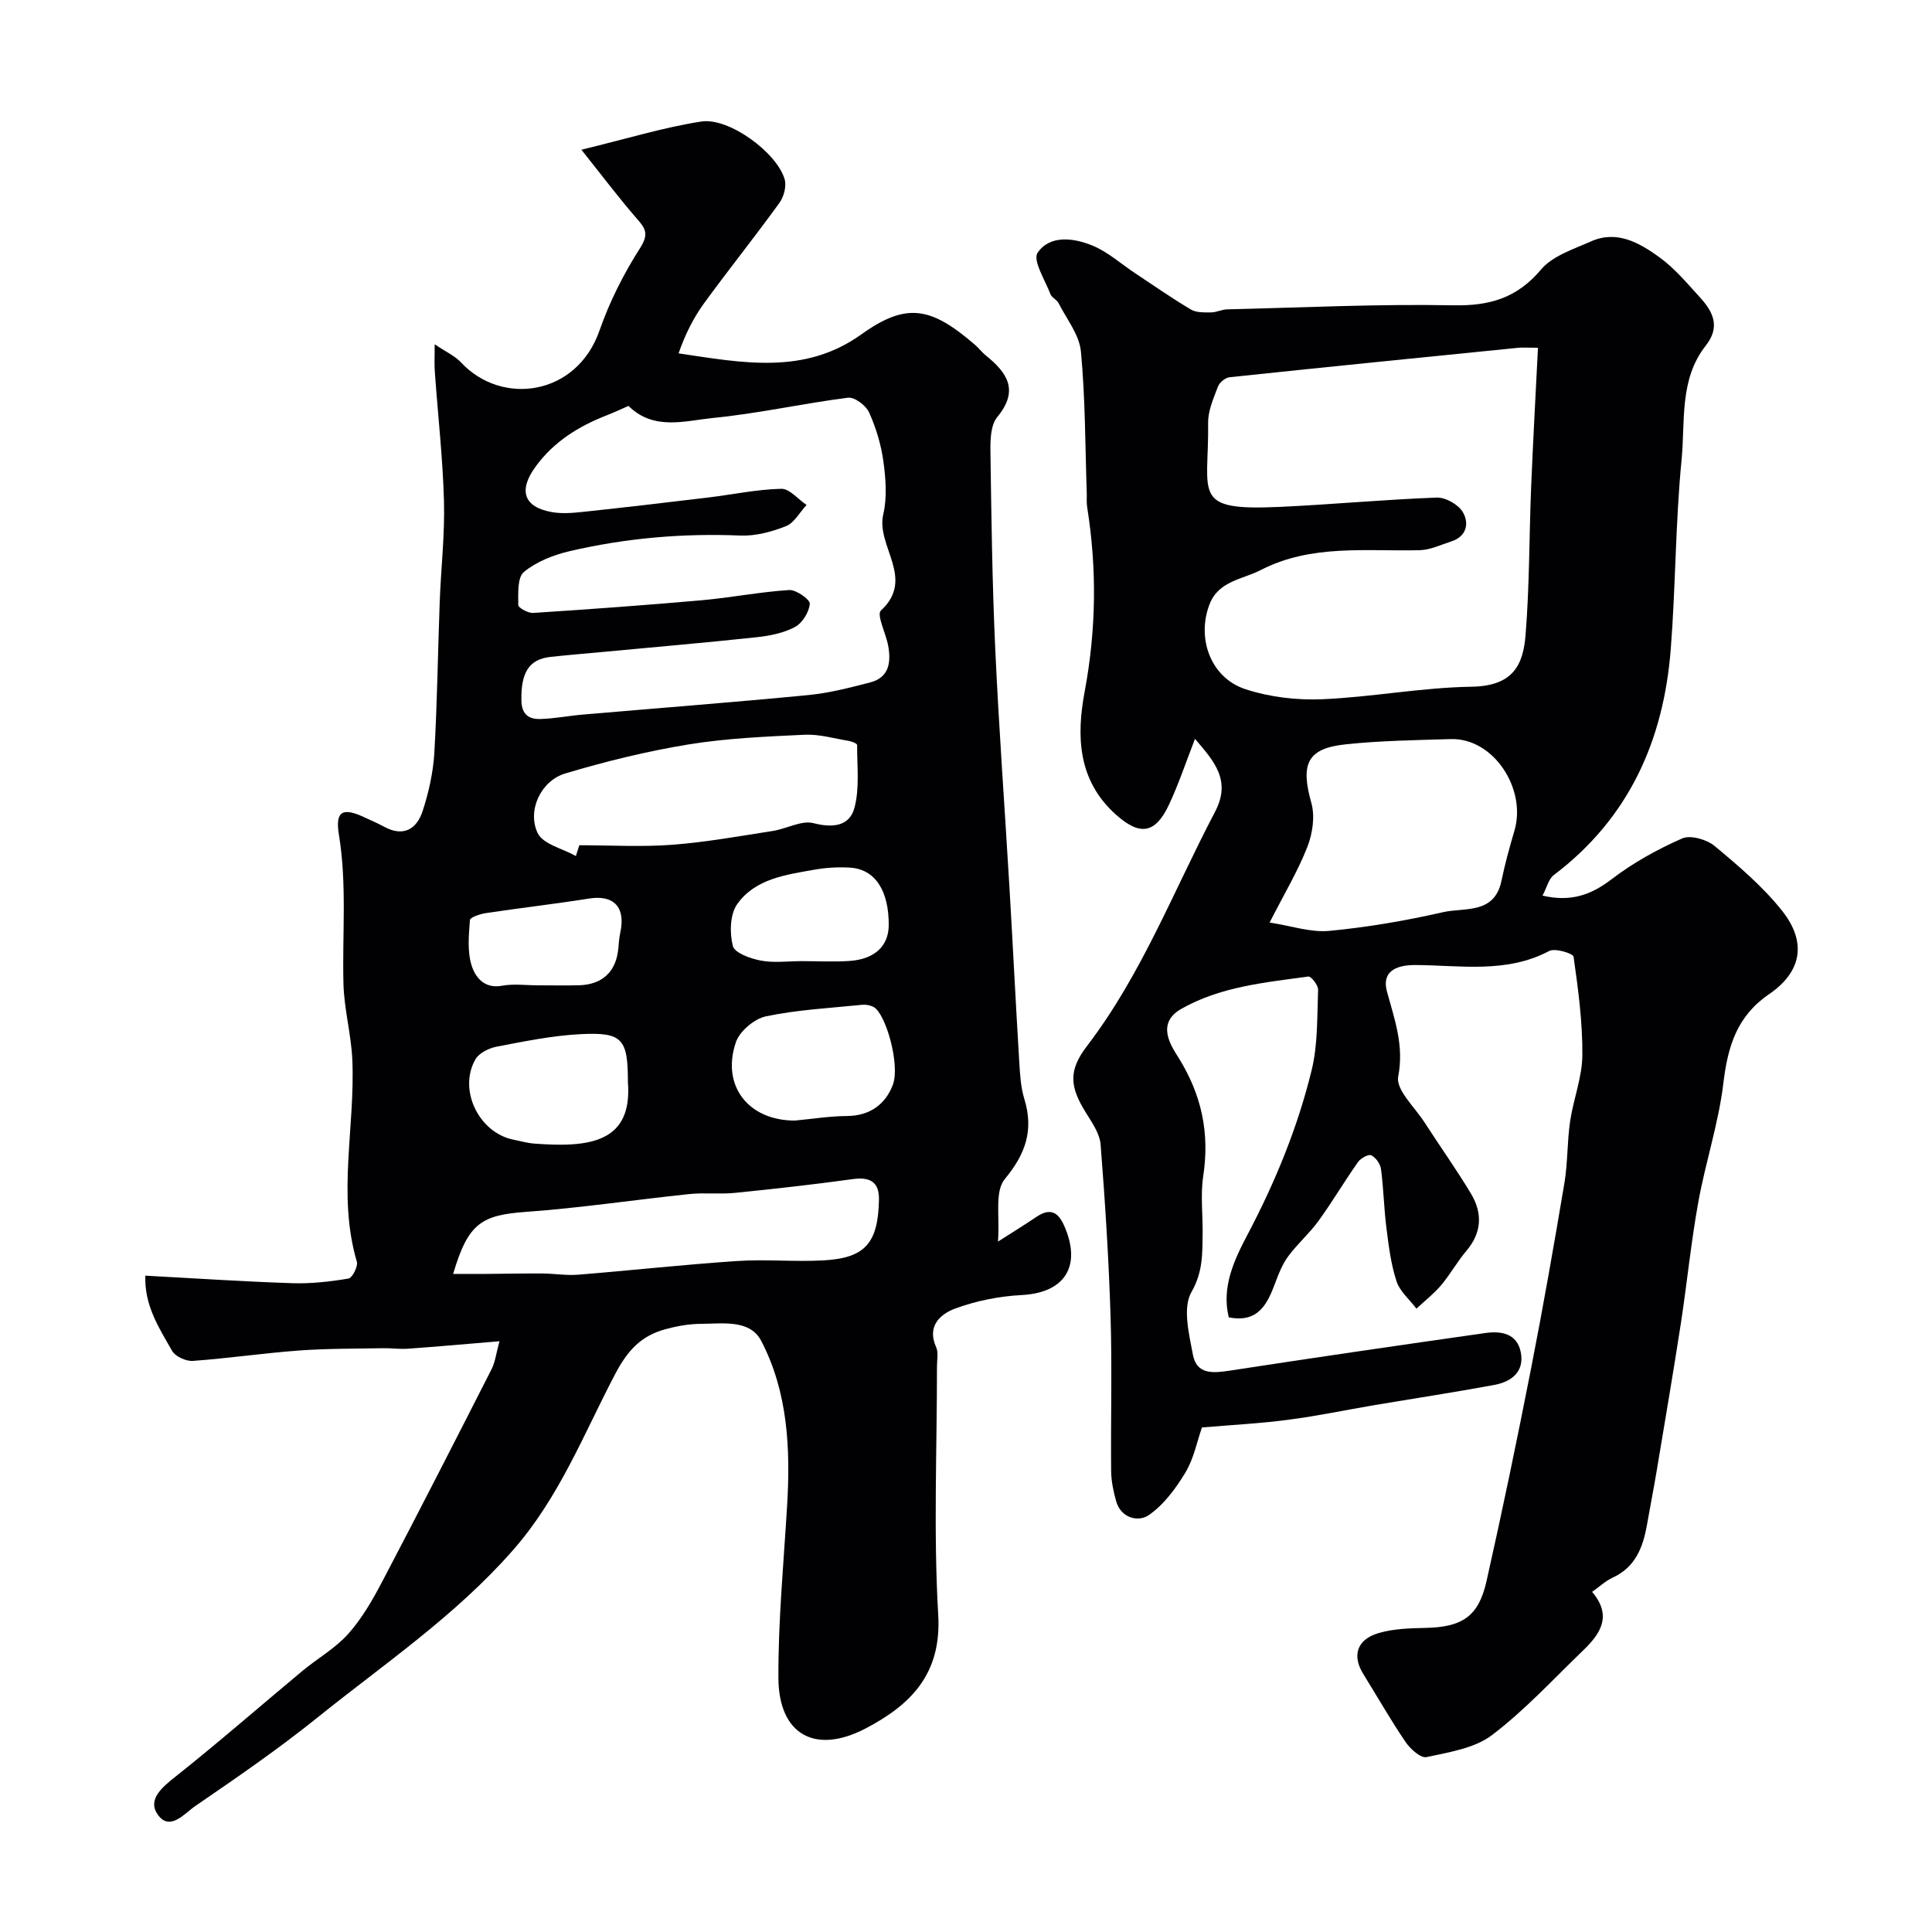 <svg enable-background="new 0 0 400 400" viewBox="0 0 400 400" xmlns="http://www.w3.org/2000/svg"><path d="m103.41 277.69c-6.89.57-12.93 1.12-18.98 1.55-1.69.12-3.41-.14-5.11-.11-5.81.11-11.63.06-17.42.48-7.34.54-14.63 1.62-21.97 2.15-1.41.1-3.62-.9-4.29-2.07-2.69-4.71-5.78-9.4-5.55-15.58 10.36.56 20.36 1.23 30.37 1.56 3.9.13 7.85-.32 11.7-.96.78-.13 2-2.53 1.72-3.49-4.09-13.91-.31-27.95-.94-41.89-.24-5.22-1.69-10.39-1.83-15.6-.27-10.29.75-20.58-.94-30.89-.83-5.09.86-5.77 5.7-3.43 1.18.57 2.4 1.06 3.55 1.7 4.05 2.25 6.85.62 8.1-3.24 1.24-3.84 2.16-7.92 2.4-11.94.61-10.44.73-20.91 1.12-31.36.26-6.94 1.07-13.88.88-20.8-.24-8.88-1.25-17.73-1.88-26.6-.14-1.61-.04-3.22-.04-5.89 2.35 1.59 4.17 2.39 5.41 3.72 8.46 9.12 24 6.99 28.72-6.59 2.08-5.98 5.03-11.79 8.44-17.13 1.93-3.03.89-4.17-.89-6.21-3.59-4.14-6.89-8.53-11.31-14.07 9.39-2.27 17.03-4.63 24.83-5.84 5.73-.88 15.63 6.42 17.25 11.95.42 1.43-.16 3.64-1.09 4.91-5.08 7.02-10.5 13.78-15.6 20.78-2.2 3.03-3.9 6.43-5.27 10.36 13.38 1.99 26.09 4.48 37.84-3.93 9.47-6.79 14.54-5.6 23.58 2.2.75.65 1.36 1.48 2.13 2.11 4.45 3.58 7.04 7.23 2.43 12.81-1.36 1.64-1.45 4.69-1.41 7.08.19 13.6.37 27.21.99 40.79.75 16.48 1.97 32.93 2.94 49.4.71 12.03 1.3 24.07 2.03 36.1.16 2.61.29 5.31 1.05 7.78 1.98 6.46.31 11.36-4.05 16.63-2.14 2.59-.99 7.9-1.4 12.93 3.18-2.03 5.6-3.52 7.95-5.11 2.75-1.85 4.45-1.15 5.76 1.83 3.69 8.38.11 13.9-8.84 14.35-4.63.24-9.39 1.19-13.73 2.79-3.05 1.13-5.92 3.62-3.94 8 .5 1.12.17 2.63.17 3.96.01 17.16-.74 34.37.26 51.47.72 12.29-5.76 18.67-15.08 23.53-10.44 5.44-17.96 1.22-18.01-10.5-.05-11.86 1.09-23.74 1.8-35.6.71-11.79.18-23.53-5.35-34.15-2.36-4.53-8.04-3.56-12.55-3.54-2.43.01-4.91.46-7.26 1.1-5 1.36-7.8 4.26-10.46 9.34-6.51 12.39-11.52 25.48-21.19 36.48-11.94 13.59-26.58 23.45-40.36 34.54-8.12 6.54-16.75 12.47-25.36 18.37-2.21 1.51-5.33 5.41-7.84 1.67-2.07-3.1 1.05-5.62 3.86-7.85 8.88-7.05 17.42-14.52 26.13-21.77 3.14-2.61 6.84-4.69 9.52-7.7 2.84-3.18 5.04-7.02 7.04-10.83 7.67-14.6 15.17-29.29 22.65-43.99.75-1.5.94-3.28 1.62-5.76zm26.71-193.65c-1.76.77-3.09 1.4-4.46 1.93-5.86 2.28-11.02 5.47-14.8 10.68-3.55 4.88-2.45 8.33 3.37 9.37 2.11.38 4.38.18 6.55-.05 8.63-.92 17.26-1.93 25.88-2.97 5.03-.61 10.04-1.68 15.08-1.8 1.72-.04 3.5 2.17 5.25 3.34-1.4 1.51-2.53 3.7-4.25 4.39-2.97 1.18-6.33 2.08-9.48 1.95-11.93-.5-23.69.53-35.27 3.22-3.37.78-6.91 2.17-9.52 4.32-1.38 1.14-1.17 4.49-1.17 6.84 0 .58 2.05 1.71 3.1 1.64 11.66-.76 23.32-1.6 34.95-2.63 6.03-.54 12-1.73 18.04-2.11 1.45-.09 4.34 1.97 4.27 2.84-.14 1.73-1.54 3.99-3.07 4.81-2.35 1.26-5.22 1.83-7.93 2.12-10.61 1.14-21.24 2.05-31.87 3.05-3.6.34-7.2.63-10.79 1.02-4.51.49-6.16 3.27-6.05 9.04.05 2.91 1.58 3.89 3.92 3.82 2.93-.08 5.84-.66 8.77-.91 15.56-1.34 31.14-2.54 46.68-4.04 4.34-.42 8.63-1.53 12.87-2.63 3.91-1.02 4.3-4.17 3.71-7.53-.45-2.54-2.46-6.47-1.52-7.34 7.21-6.65-1.05-13.32.49-19.91.81-3.48.52-7.35.03-10.95-.47-3.48-1.53-6.98-2.97-10.18-.65-1.43-3-3.2-4.36-3.03-9.37 1.19-18.63 3.29-28.01 4.2-5.82.6-12.23 2.65-17.44-2.5zm-10.89 93.19c.24-.74.47-1.49.71-2.23 6.42 0 12.87.38 19.25-.1 6.97-.53 13.89-1.79 20.81-2.86 2.86-.44 5.94-2.26 8.44-1.61 4.06 1.05 7.45.58 8.46-3.16 1.1-4.1.53-8.67.56-13.03 0-.29-1.09-.74-1.72-.84-3.05-.51-6.13-1.42-9.16-1.28-8.04.38-16.13.72-24.05 2.01-8.61 1.41-17.15 3.51-25.51 6.01-4.99 1.49-7.93 7.62-5.71 12.33 1.11 2.32 5.19 3.22 7.92 4.76zm-25.41 86.52c2.49 0 4.63.01 6.77 0 3.9-.03 7.8-.11 11.7-.09 2.48.02 4.97.45 7.42.25 10.97-.88 21.92-2.1 32.91-2.83 5.97-.4 12.01.21 17.99-.14 8.54-.5 11.2-3.6 11.37-12.57.07-3.63-1.83-4.75-5.41-4.25-8.11 1.12-16.25 2.03-24.39 2.85-3.13.32-6.34-.08-9.47.25-11.25 1.17-22.46 2.87-33.73 3.68-9.31.66-12.07 2.35-15.16 12.85zm70.75-31.75c3.59-.33 7.18-.92 10.77-.94 4.75-.03 7.98-2.42 9.51-6.45 1.56-4.12-1.46-14.75-3.96-16.11-.68-.37-1.59-.54-2.36-.47-6.67.68-13.41 1.02-19.94 2.39-2.41.5-5.46 3.08-6.24 5.38-3.06 9.03 2.64 16.22 12.22 16.2zm-34.57-7.97c0-8.94-1.1-10.36-9.78-9.92-5.82.29-11.61 1.49-17.35 2.58-1.62.31-3.68 1.31-4.43 2.62-3.64 6.32.72 15.23 7.88 16.65 1.43.28 2.84.7 4.29.81 11.1.83 20.4 0 19.39-12.74zm35.97-25.04c3.32 0 6.66.19 9.96-.04 5.19-.37 8.03-3.11 8.07-7.34.06-7.23-2.83-11.67-8.04-11.98-2.41-.14-4.9 0-7.28.42-5.94 1.05-12.31 1.86-16.05 7.14-1.51 2.13-1.59 5.97-.9 8.67.37 1.45 3.66 2.62 5.8 3.02 2.72.51 5.62.12 8.44.11zm-54.59 5.01c2.83 0 5.66.06 8.49-.01 4.81-.13 7.65-2.79 8.13-7.46.12-1.14.17-2.3.42-3.42 1.16-5.31-1.34-7.9-6.51-7.07-7.09 1.13-14.22 1.94-21.32 3.01-1.2.18-3.26.87-3.3 1.45-.23 3.11-.56 6.46.34 9.35.75 2.41 2.58 4.91 6.28 4.24 2.41-.45 4.97-.09 7.47-.09z" fill="#010103"/><path d="m248.85 295.54c-1.03 2.95-1.69 6.45-3.41 9.31-2 3.32-4.51 6.72-7.63 8.86-2.07 1.42-5.72.69-6.73-2.93-.57-2.02-1.01-4.15-1.03-6.24-.1-10.66.21-21.34-.12-31.99-.37-11.87-1.13-23.74-2.06-35.59-.18-2.26-1.76-4.52-3.03-6.56-3.37-5.41-3.69-8.73.2-13.82 11.34-14.82 17.94-32.18 26.51-48.48 3.43-6.53-.16-10.47-4.14-15.13-1.86 4.78-3.36 9.3-5.36 13.58-2.88 6.18-6.11 6.49-11.01 2.11-7.98-7.14-8.18-16.37-6.46-25.54 2.38-12.76 2.54-25.36.51-38.09-.16-.98-.06-2-.09-2.99-.33-9.77-.29-19.57-1.21-29.28-.33-3.46-2.96-6.72-4.64-10.02-.36-.71-1.39-1.11-1.66-1.82-1.1-2.9-3.72-7.02-2.67-8.58 2.53-3.74 7.45-3.09 11.28-1.53 3.25 1.32 6.02 3.84 9.01 5.82 3.8 2.52 7.55 5.14 11.47 7.46 1.12.66 2.75.59 4.15.59 1.11 0 2.21-.6 3.32-.63 15.6-.37 31.2-1.14 46.79-.84 7.55.15 13.21-1.47 18.21-7.4 2.4-2.85 6.73-4.22 10.37-5.84 5.33-2.37 9.96.29 14.03 3.21 3.21 2.3 5.83 5.45 8.52 8.4 2.7 2.96 4.27 6.07 1.19 9.98-5.52 6.99-4.23 15.68-5.01 23.67-1.27 12.97-1.22 26.07-2.23 39.07-1.46 18.94-8.64 35.09-24.22 46.87-1.08.82-1.44 2.57-2.34 4.26 5.96 1.37 10.1-.18 14.34-3.42 4.43-3.39 9.46-6.17 14.57-8.42 1.73-.76 5.09.21 6.73 1.57 4.95 4.12 9.97 8.38 13.95 13.39 5.18 6.52 4.09 12.66-2.69 17.29-6.67 4.55-8.54 10.82-9.45 18.39-.99 8.31-3.71 16.41-5.2 24.68-1.51 8.36-2.34 16.84-3.63 25.25-1.57 10.15-3.3 20.28-4.99 30.42-.62 3.69-1.34 7.37-1.99 11.05-.82 4.68-2.37 8.83-7.13 11.01-1.44.66-2.65 1.82-4.24 2.94 4.22 4.96 1.72 8.67-1.81 12.07-6.21 5.98-12.09 12.4-18.92 17.58-3.62 2.75-8.88 3.54-13.55 4.56-1.18.26-3.34-1.66-4.31-3.08-3.12-4.58-5.86-9.41-8.79-14.13-2.34-3.77-1.36-7.13 3.14-8.46 3.08-.91 6.46-1.01 9.72-1.08 7.59-.16 11-2.32 12.65-9.65 3.29-14.6 6.33-29.26 9.21-43.95 2.51-12.78 4.76-25.62 6.92-38.47.71-4.21.56-8.55 1.18-12.78.67-4.6 2.5-9.12 2.54-13.69.06-6.82-.86-13.66-1.82-20.43-.09-.67-3.83-1.82-5.04-1.18-8.91 4.72-18.44 2.95-27.74 2.91-4.26-.02-6.93 1.52-5.86 5.47 1.58 5.81 3.58 11.17 2.33 17.63-.52 2.71 3.44 6.34 5.46 9.49 3.18 4.94 6.6 9.72 9.62 14.76 2.41 4.03 2.25 8.07-.98 11.85-1.89 2.23-3.32 4.85-5.21 7.09-1.51 1.78-3.39 3.24-5.11 4.85-1.42-1.88-3.44-3.56-4.13-5.68-1.15-3.51-1.61-7.27-2.08-10.97-.52-4.07-.59-8.19-1.13-12.26-.14-1.06-1.08-2.39-2.02-2.84-.59-.28-2.19.62-2.75 1.41-2.81 3.99-5.3 8.22-8.16 12.17-1.88 2.59-4.36 4.74-6.27 7.32-1.2 1.62-1.99 3.61-2.7 5.53-1.64 4.4-3.54 8.33-9.62 7.12-1.54-6.3 1.16-11.96 3.9-17.15 5.73-10.87 10.36-22.14 13.26-34.01 1.31-5.35 1.12-11.09 1.34-16.66.04-.93-1.45-2.82-2.02-2.74-9 1.24-18.13 2.07-26.3 6.69-5.35 3.04-2.03 7.78-.61 10.06 4.85 7.77 6.5 15.68 5.14 24.62-.59 3.91-.06 7.98-.12 11.98-.06 4.11.06 7.84-2.32 11.99-1.85 3.23-.5 8.67.31 12.96.78 4.18 4.24 3.82 7.74 3.28 17.58-2.71 35.18-5.26 52.79-7.77 3.28-.47 6.59.08 7.35 3.98.79 4.03-1.93 6.1-5.46 6.76-8.34 1.55-16.73 2.82-25.09 4.23-5.78.98-11.52 2.2-17.33 2.95-5.71.78-11.48 1.07-18.13 1.63zm69.57-223.54c-2.16 0-3.16-.09-4.14.01-19.9 1.99-39.8 3.99-59.69 6.09-.9.09-2.11 1.09-2.43 1.95-.92 2.42-2.06 4.99-2.03 7.49.19 14.9-3.64 18.25 14.78 17.41 10.85-.5 21.69-1.53 32.54-1.93 1.82-.07 4.47 1.42 5.4 2.99 1.37 2.3.83 5.06-2.41 6.1-2.14.68-4.3 1.74-6.47 1.8-11.12.28-22.41-1.3-32.92 4.1-3.83 1.97-8.74 2.25-10.62 7.08-2.74 7.07.23 15.23 7.4 17.59 5.01 1.65 10.64 2.31 15.93 2.09 10.31-.44 20.58-2.43 30.88-2.59 8.64-.13 10.71-4.51 11.21-10.69.83-10.22.74-20.51 1.16-30.76.39-9.37.91-18.75 1.41-28.73zm-55.56 119c4.48.69 8.49 2.09 12.33 1.73 7.91-.75 15.81-2.1 23.56-3.87 4.45-1.02 10.67.52 12.12-6.53.72-3.49 1.67-6.93 2.68-10.35 2.55-8.66-4.34-19.23-13.18-18.96-7.27.22-14.58.32-21.8 1.09-7.97.85-9.33 4.07-7.07 12.13.78 2.76.26 6.31-.81 9.06-1.94 4.99-4.74 9.64-7.83 15.7z" fill="#010103"/></svg>